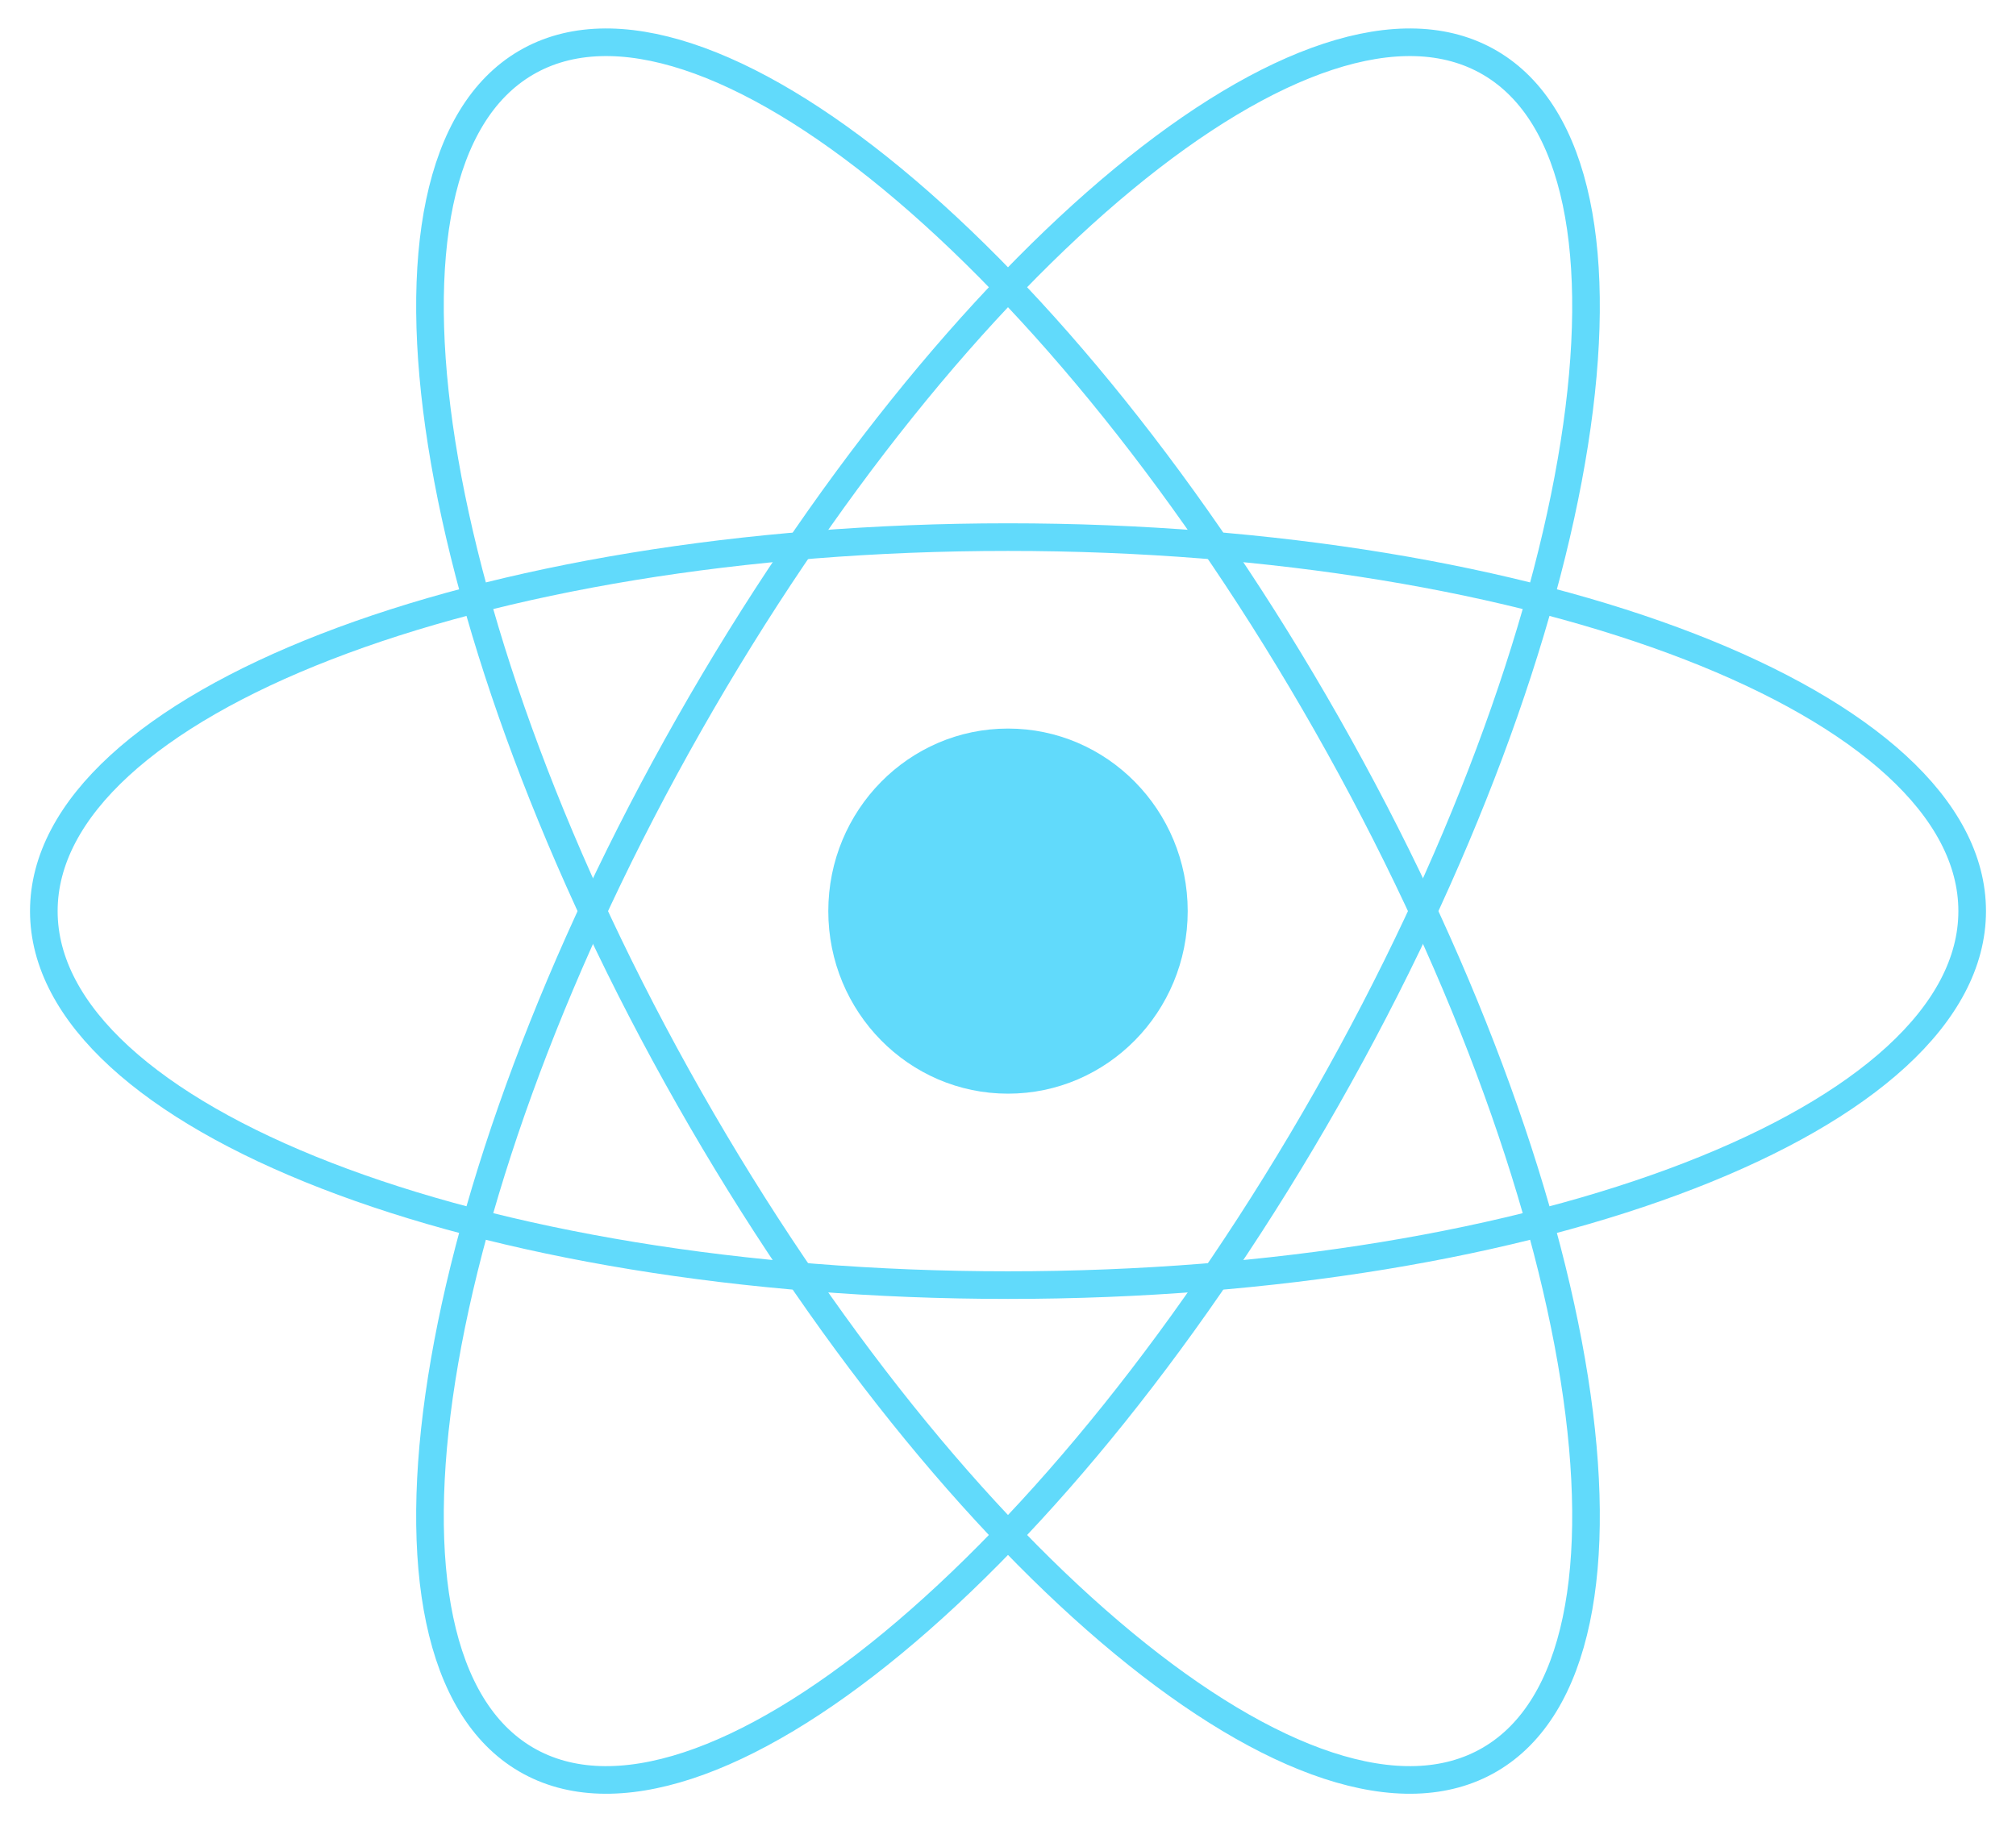 <svg width="73" height="66" viewBox="0 0 73 66" fill="none" xmlns="http://www.w3.org/2000/svg">
<g clip-path="url(#clip0_1_5)">
<path d="M36.5 39.612C40.093 39.612 43.007 36.652 43.007 33C43.007 29.348 40.093 26.388 36.5 26.388C32.907 26.388 29.993 29.348 29.993 33C29.993 36.652 32.907 39.612 36.5 39.612Z" fill="#61DAFB"/>
<path d="M36.5 46.546C55.782 46.546 71.413 40.481 71.413 33C71.413 25.519 55.782 19.454 36.5 19.454C17.218 19.454 1.587 25.519 1.587 33C1.587 40.481 17.218 46.546 36.5 46.546Z" stroke="#61DAFB"/>
<path d="M24.955 39.773C34.596 56.742 47.581 67.465 53.956 63.725C60.332 59.984 57.685 43.196 48.044 26.227C38.403 9.258 25.419 -1.465 19.043 2.275C12.668 6.016 15.315 22.804 24.955 39.773Z" stroke="#61DAFB"/>
<path d="M24.956 26.227C15.315 43.196 12.668 59.984 19.043 63.725C25.419 67.465 38.404 56.742 48.044 39.773C57.685 22.804 60.332 6.016 53.956 2.275C47.581 -1.465 34.596 9.258 24.956 26.227Z" stroke="#61DAFB"/>
</g>
<defs>
<clipPath id="clip0_1_5">
<rect width="73" height="66" fill="white"/>
</clipPath>
</defs>
</svg>
